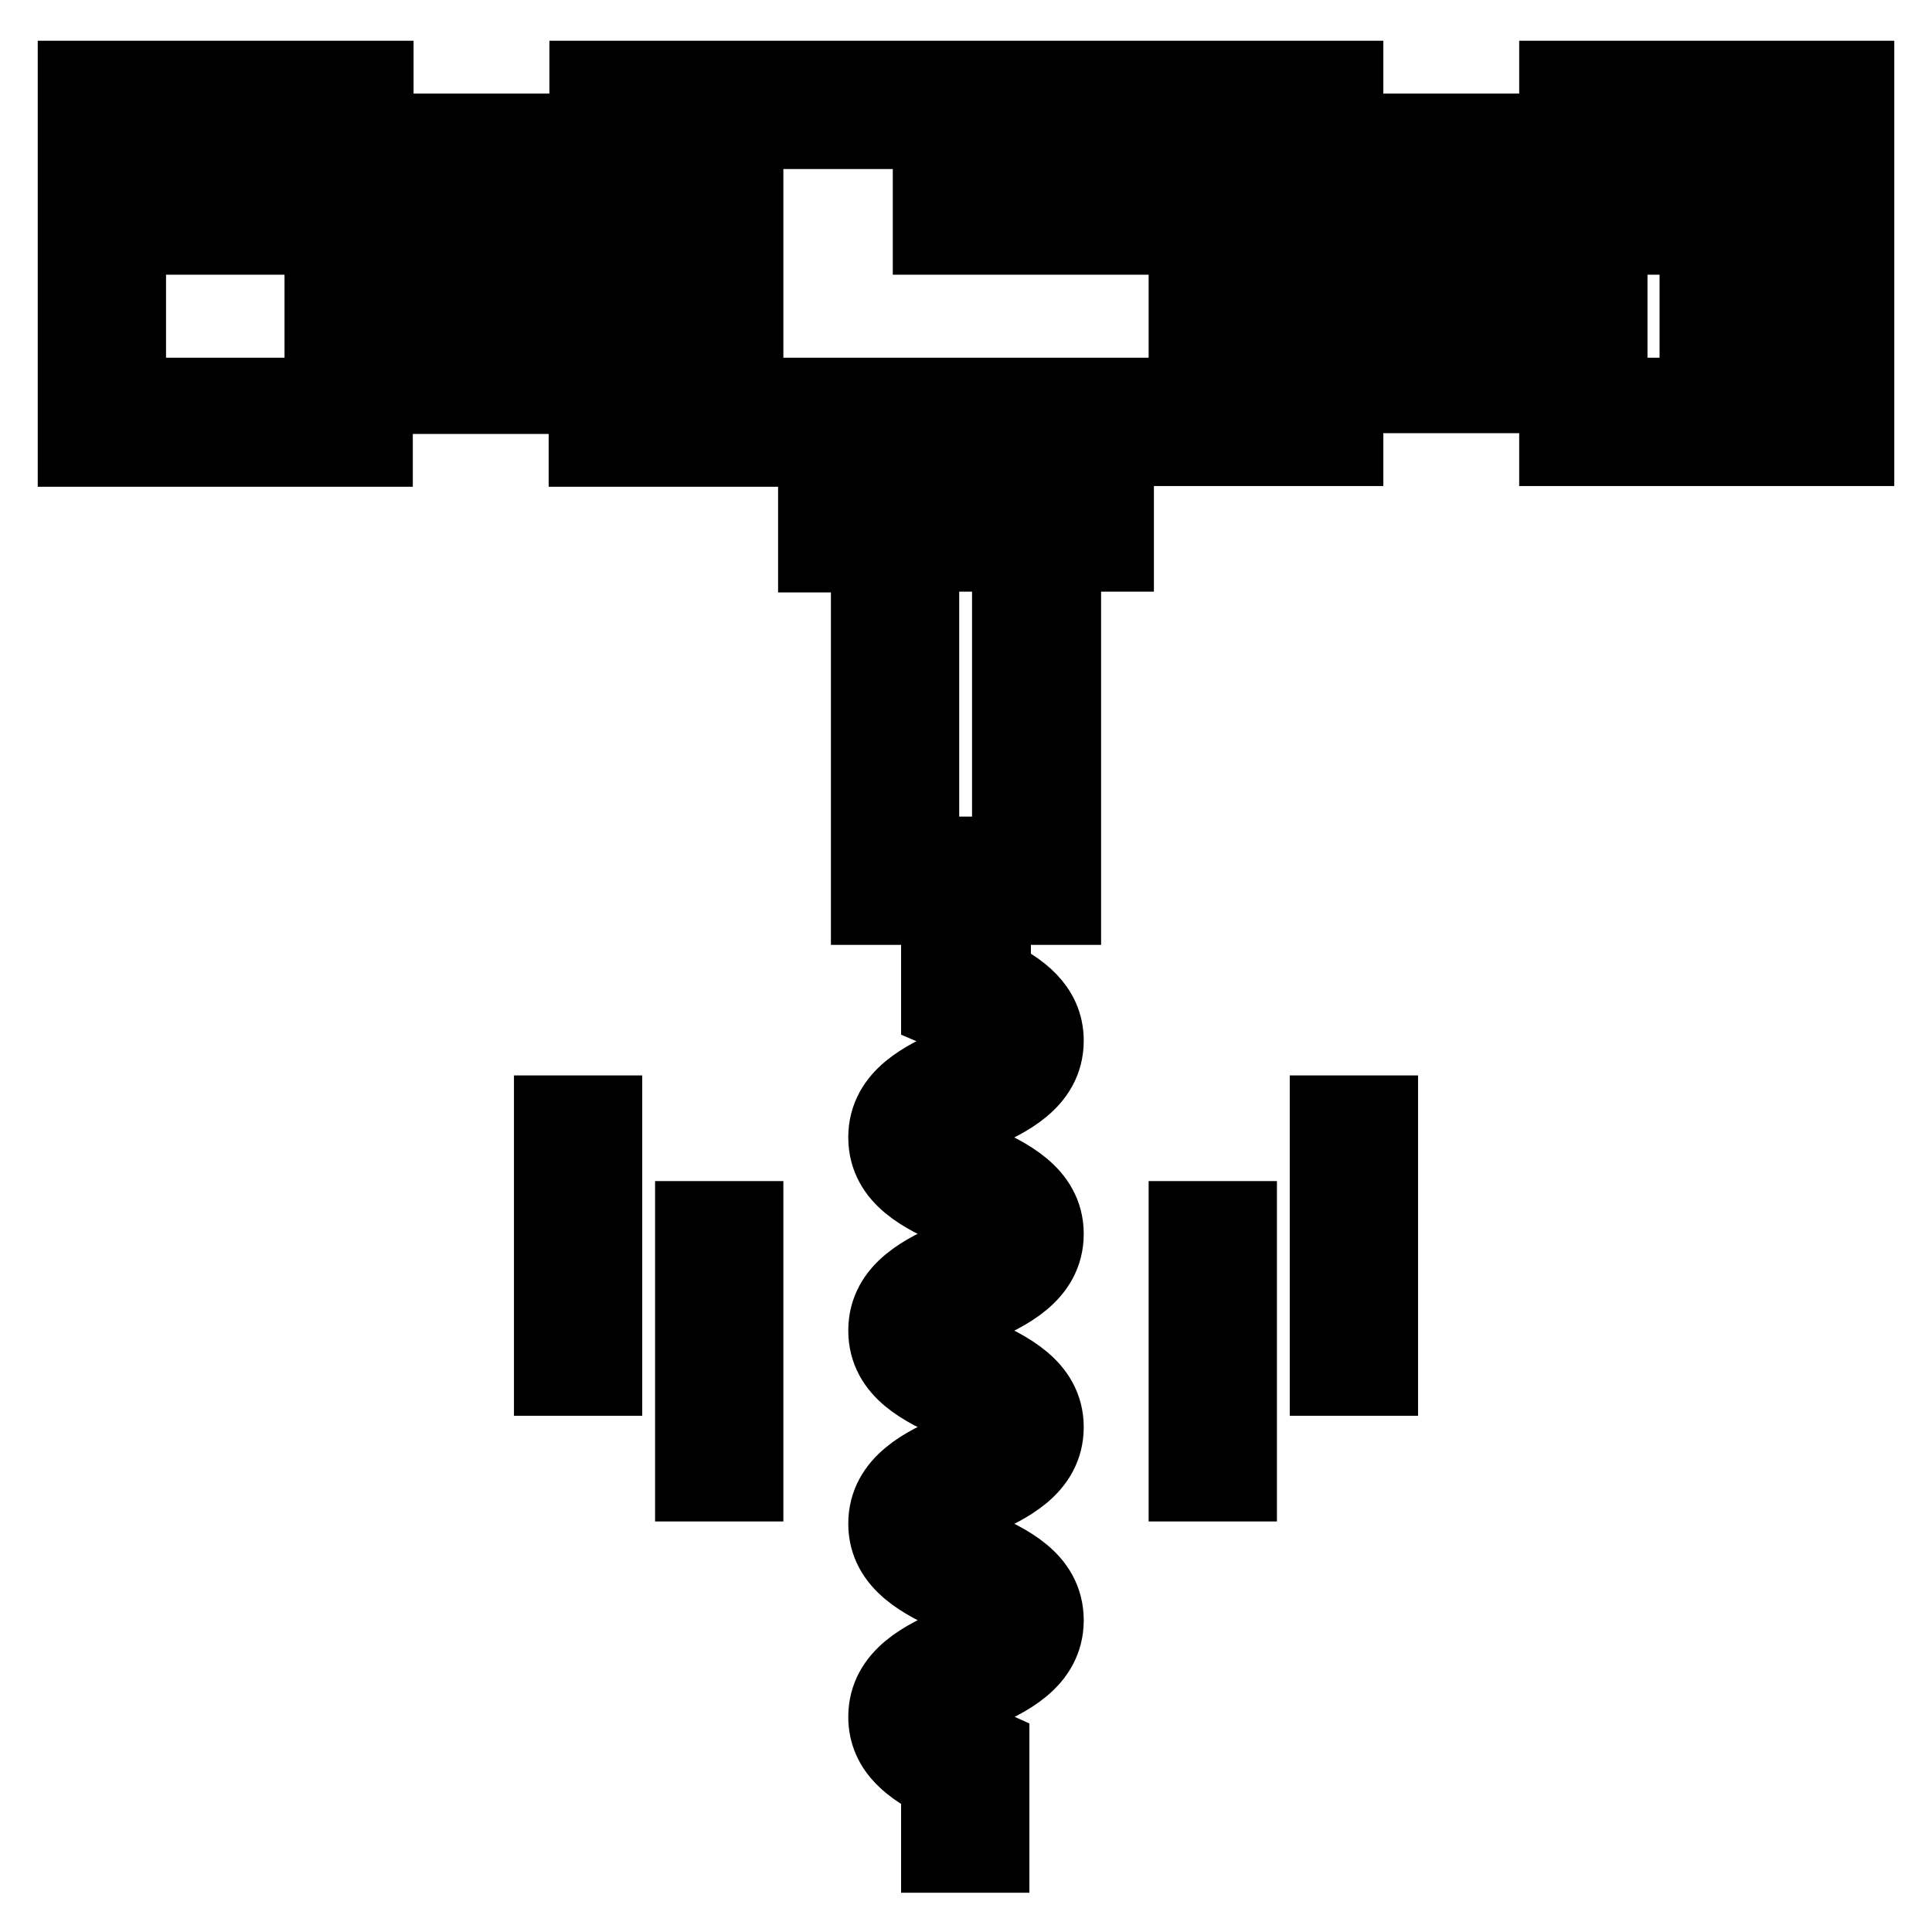 <?xml version="1.0" encoding="utf-8"?>
<!-- Svg Vector Icons : http://www.onlinewebfonts.com/icon -->
<!DOCTYPE svg PUBLIC "-//W3C//DTD SVG 1.1//EN" "http://www.w3.org/Graphics/SVG/1.1/DTD/svg11.dtd">
<svg version="1.1" xmlns="http://www.w3.org/2000/svg" xmlns:xlink="http://www.w3.org/1999/xlink" x="0px" y="0px" viewBox="0 0 256 256" enable-background="new 0 0 256 256" xml:space="preserve">
<g> <path stroke-width="10" fill-opacity="0" stroke="#000000"  d="M206.3,10.4v7h-28v-7H77.8v7h-28v-7H10v49.1h39.7v-7h28v7h30.4v14h7v46.7h9.3v13.6l2.1,0.9 c1.9,0.8,5,2.3,5,3.2c0,0.9-3.1,2.4-5,3.2c-3.8,1.7-9.1,4.1-9.1,9.6c0,5.5,5.2,7.8,9.1,9.6c1.9,0.8,5,2.3,5,3.2 c0,0.9-3.1,2.4-5,3.2c-3.8,1.7-9.1,4.1-9.1,9.6s5.2,7.8,9.1,9.6c1.9,0.8,5,2.3,5,3.2c0,0.9-3.1,2.4-5,3.2c-3.8,1.7-9.1,4.1-9.1,9.6 c0,5.4,5.2,7.8,9.1,9.6c1.9,0.8,5,2.3,5,3.2c0,0.9-3.1,2.4-5,3.2c-3.8,1.7-9.1,4.1-9.1,9.6c0,4.5,3.6,6.9,7,8.6v9.7h7v-11.9l0-2.3 l-2-0.9c-1.8-0.8-4.9-2.3-4.9-3.2c0-0.9,3.1-2.4,5-3.2c3.8-1.7,9.1-4.1,9.1-9.6c0-5.5-5.2-7.8-9.1-9.6c-1.9-0.8-5-2.3-5-3.2 c0-0.9,3.1-2.4,5-3.2c3.8-1.7,9.1-4.1,9.1-9.6c0-5.4-5.2-7.8-9.1-9.6c-1.9-0.8-5-2.3-5-3.2c0-0.9,3.1-2.4,5-3.2 c3.8-1.7,9.1-4.1,9.1-9.6c0-5.4-5.2-7.8-9.1-9.6c-1.9-0.8-5-2.3-5-3.2c0-0.9,3.1-2.4,5-3.2c3.8-1.7,9.1-4.1,9.1-9.6 c0-4.5-3.6-6.9-7-8.6v-9.1h9.3V73.4h7v-14h30.4v-7h28v7H246V10.4H206.3z M42.7,52.4H17v-35h25.7V52.4z M77.8,45.4h-28v-21h28V45.4z  M133.8,113.2h-11.7V73.4h11.7V113.2z M140.9,66.4h-25.7v-7h25.7V66.4z M171.2,52.4H84.8v-35h86.5V52.4L171.2,52.4z M206.3,45.4 h-28v-21h28V45.4L206.3,45.4z M239,52.4h-25.7v-35H239V52.4L239,52.4z"/> <path stroke-width="10" fill-opacity="0" stroke="#000000"  d="M91.8,161.5h7v7h-7V161.5z M91.8,175.6h7v7h-7V175.6z M91.8,189.6h7v7h-7V189.6z M73.1,175.6h7v7h-7V175.6z  M73.1,147.5h7v7h-7V147.5z M73.1,161.5h7v7h-7V161.5z M157.2,161.5h7v7h-7V161.5z M157.2,189.6h7v7h-7V189.6z M157.2,175.6h7v7h-7 V175.6z M175.9,161.5h7v7h-7V161.5z M175.9,147.5h7v7h-7V147.5z M175.9,175.6h7v7h-7V175.6z M91.8,39.6h7v7h-7V39.6z M91.8,23.2h7 v9.3h-7V23.2z M123.3,24.4h7v7h-7V24.4z M137.3,24.4v7h19.9v12.9h7V24.4H137.3z M22.9,24.4h14v7h-14V24.4z M219.1,24.4v7h5.8v15.2 h7V24.4H219.1z M56.7,31.8h14v7h-14V31.8z M185.2,31.8h14v7h-14V31.8z"/></g>
</svg>